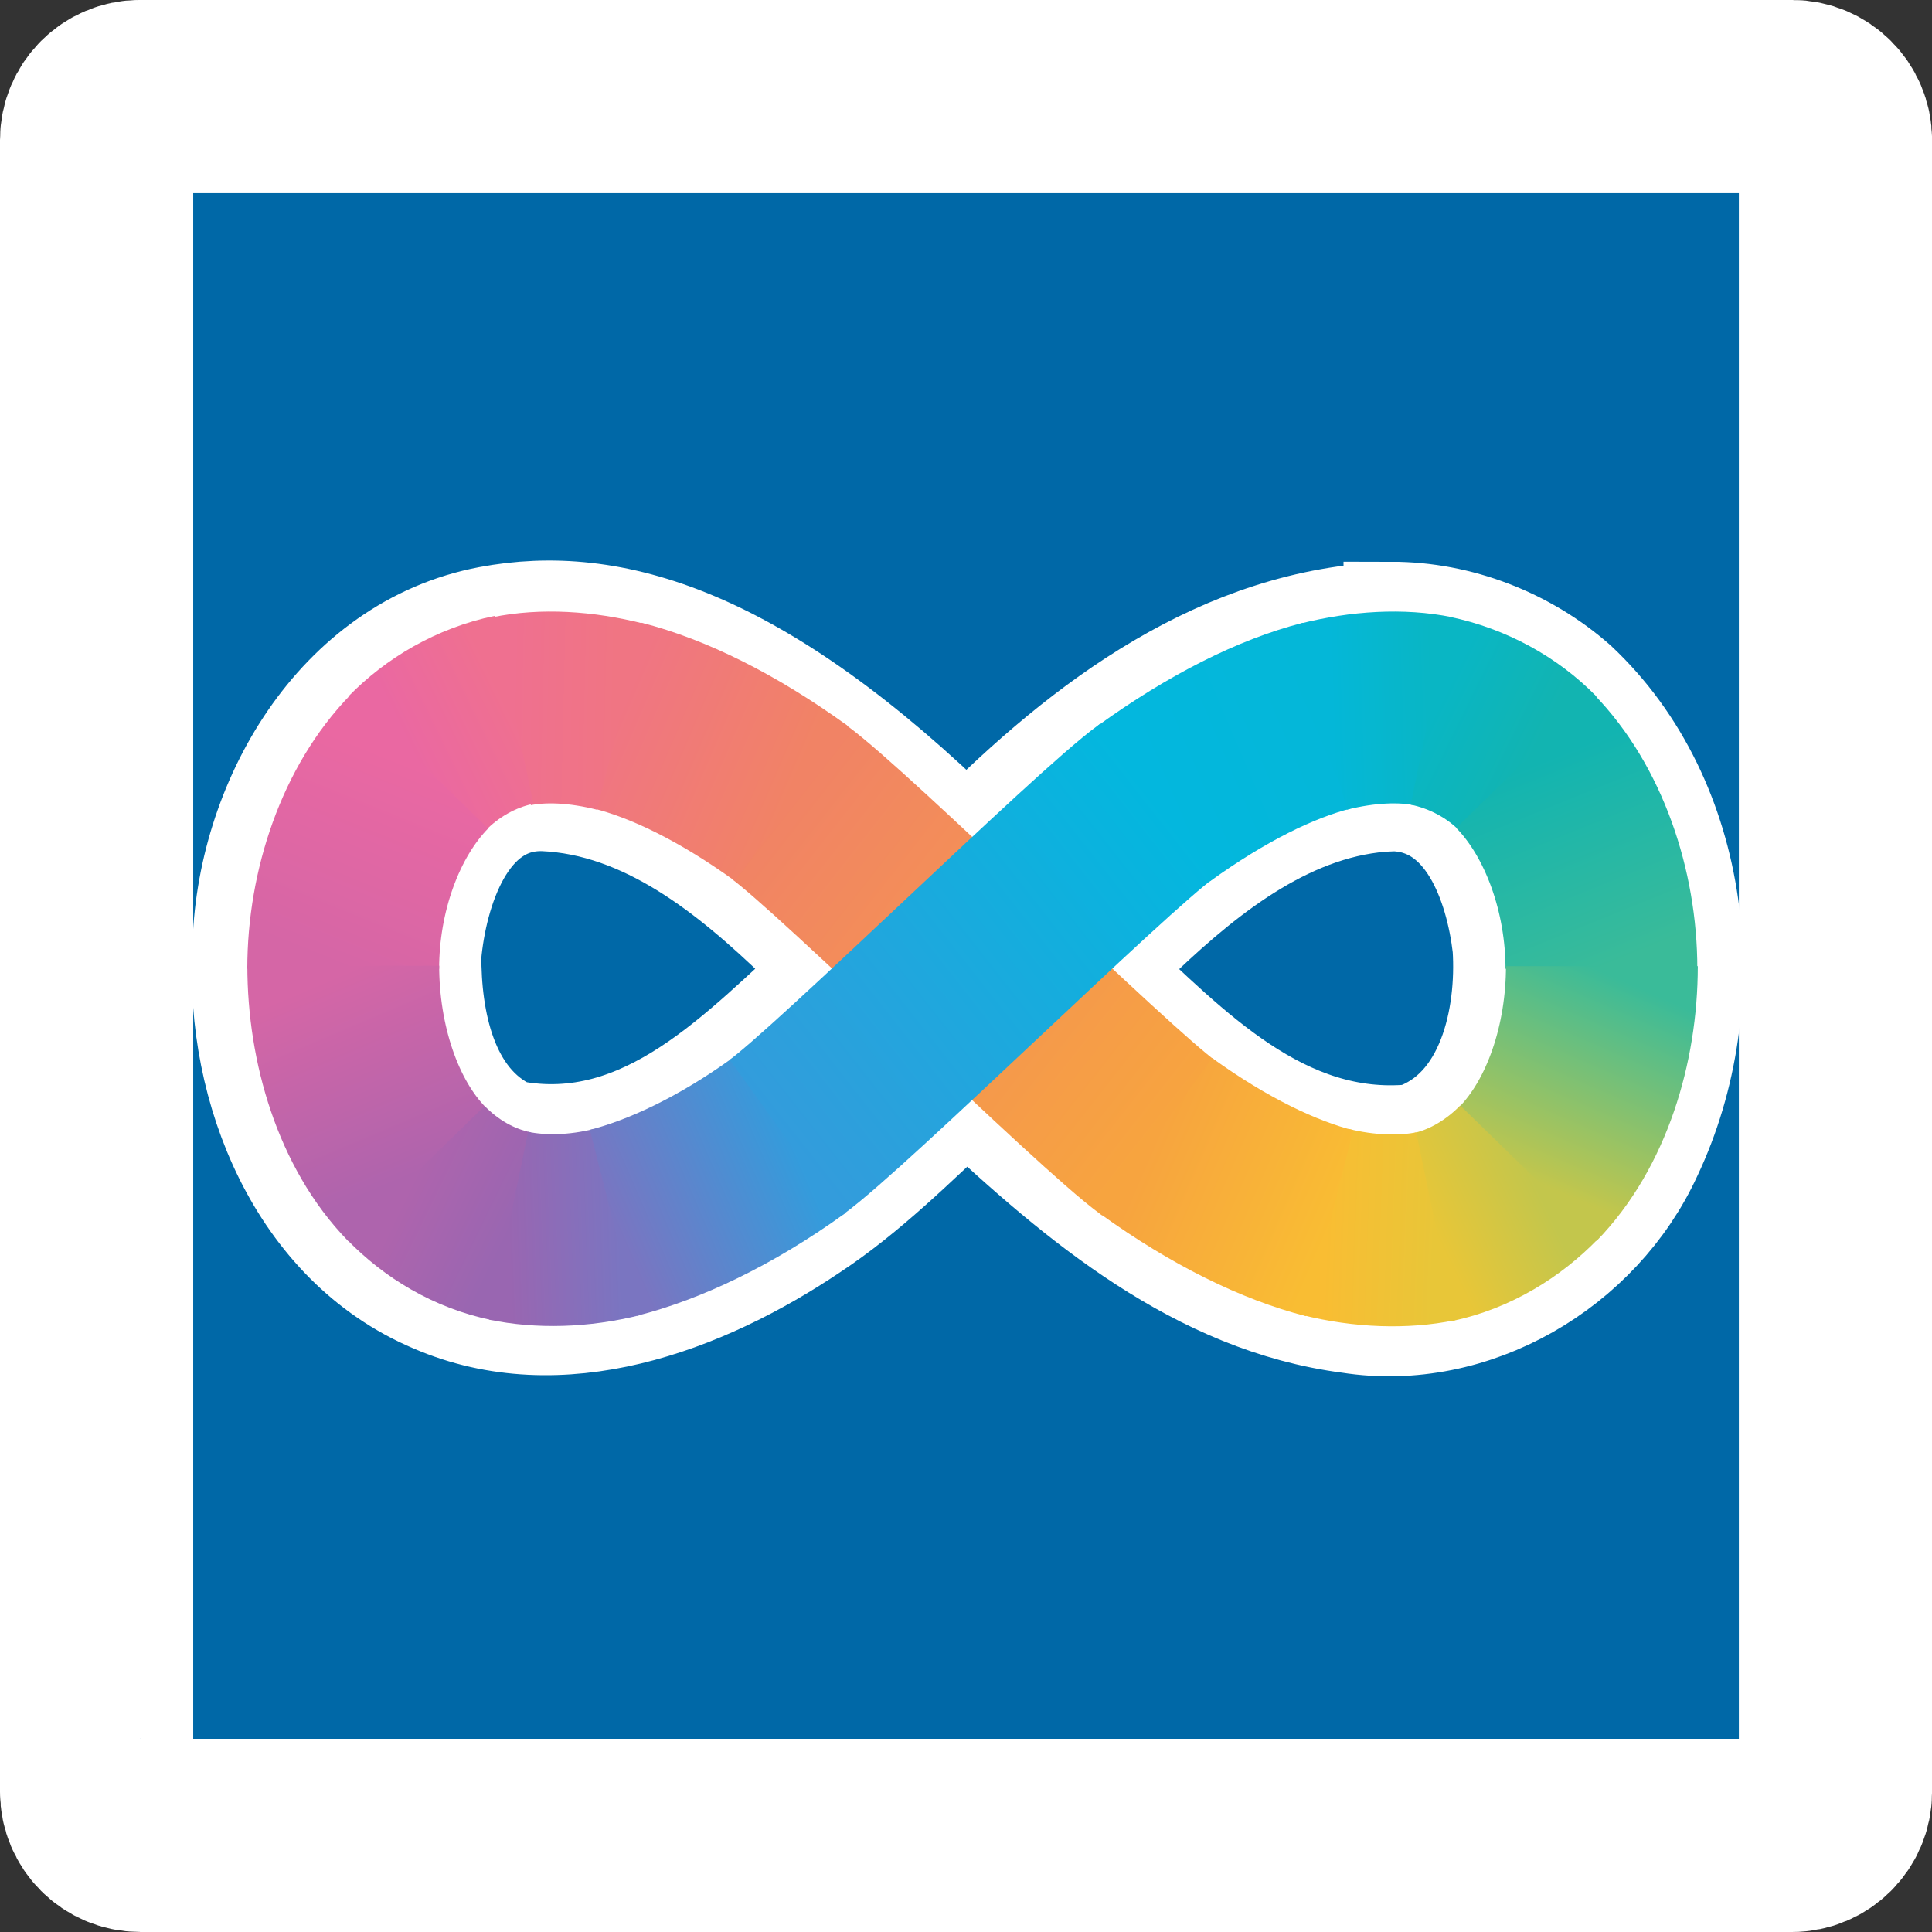 <?xml version="1.0" encoding="UTF-8" standalone="no"?>
<!-- Created with Inkscape (http://www.inkscape.org/) -->

<svg
   width="100"
   height="100"
   viewBox="0 0 26.458 26.458"
   version="1.1"
   id="svg8"
   inkscape:version="1.3 (0e150ed6c4, 2023-07-21)"
   sodipodi:docname="Neurodivergent_Sign.svg"
   xmlns:inkscape="http://www.inkscape.org/namespaces/inkscape"
   xmlns:sodipodi="http://sodipodi.sourceforge.net/DTD/sodipodi-0.dtd"
   xmlns="http://www.w3.org/2000/svg"
   xmlns:svg="http://www.w3.org/2000/svg"
   xmlns:rdf="http://www.w3.org/1999/02/22-rdf-syntax-ns#"
   xmlns:cc="http://creativecommons.org/ns#"
   xmlns:dc="http://purl.org/dc/elements/1.1/">
  <rect x="0" y="0" width="26.458" height="26.458" fill="#333333" stroke="none"/>
  <defs
     id="defs2">
    <linearGradient
       id="b"
       x1="0.781"
       x2="1.216"
       y1="0.816"
       y2="1.182"
       gradientTransform="matrix(116.26,0,0,125.62,-376.6,-137.61)"
       gradientUnits="userSpaceOnUse">
      <stop
         stop-color="#f18365"
         offset="0"
         id="stop7" />
      <stop
         stop-color="#f7a43f"
         offset="1"
         id="stop8" />
    </linearGradient>
    <linearGradient
       id="a"
       x1="0.578"
       x2="0.779"
       y1="0.721"
       y2="0.814"
       gradientTransform="matrix(116.26,0,0,125.62,-376.6,-137.61)"
       gradientUnits="userSpaceOnUse">
      <stop
         stop-color="#f07583"
         offset="0"
         id="stop9" />
      <stop
         stop-color="#f18365"
         offset="1"
         id="stop10" />
    </linearGradient>
    <linearGradient
       id="r"
       x1="0.451"
       x2="0.574"
       y1="0.716"
       y2="0.719"
       gradientTransform="matrix(116.26,0,0,125.62,-376.6,-137.61)"
       gradientUnits="userSpaceOnUse">
      <stop
         stop-color="#ef7090"
         offset="0"
         id="stop11" />
      <stop
         stop-color="#f07583"
         offset="1"
         id="stop12" />
    </linearGradient>
    <linearGradient
       id="q"
       x1="0.338"
       x2="0.449"
       y1="0.774"
       y2="0.716"
       gradientTransform="matrix(116.26,0,0,125.62,-376.6,-137.61)"
       gradientUnits="userSpaceOnUse">
      <stop
         stop-color="#ea68a2"
         offset="0"
         id="stop13" />
      <stop
         stop-color="#ef7090"
         offset="1"
         id="stop14" />
    </linearGradient>
    <linearGradient
       id="e"
       x1="0.25"
       x2="0.335"
       y1="1"
       y2="0.775"
       gradientTransform="matrix(116.26,0,0,125.62,-376.6,-137.61)"
       gradientUnits="userSpaceOnUse">
      <stop
         stop-color="#d566a6"
         offset="0"
         id="stop1" />
      <stop
         stop-color="#ea68a2"
         offset="1"
         id="stop2" />
    </linearGradient>
    <linearGradient
       id="d"
       x1="0.25"
       x2="0.338"
       y1="1.004"
       y2="1.226"
       gradientTransform="matrix(116.26,0,0,125.62,-376.6,-137.61)"
       gradientUnits="userSpaceOnUse">
      <stop
         stop-color="#d566a6"
         offset="0"
         id="stop3" />
      <stop
         stop-color="#ae64ad"
         offset="1"
         id="stop4" />
    </linearGradient>
    <linearGradient
       id="c"
       x1="0.337"
       x2="0.45"
       y1="1.226"
       y2="1.285"
       gradientTransform="matrix(116.26,0,0,125.62,-376.6,-137.61)"
       gradientUnits="userSpaceOnUse">
      <stop
         stop-color="#ae64ad"
         offset="0"
         id="stop5" />
      <stop
         stop-color="#9966b1"
         offset="1"
         id="stop6" />
    </linearGradient>
    <linearGradient
       id="p"
       x1="0.447"
       x2="0.579"
       y1="1.284"
       y2="1.279"
       gradientTransform="matrix(116.26,0,0,125.62,-376.6,-137.61)"
       gradientUnits="userSpaceOnUse">
      <stop
         stop-color="#9966b1"
         offset="0"
         id="stop15" />
      <stop
         stop-color="#7a75c1"
         offset="1"
         id="stop16" />
    </linearGradient>
    <linearGradient
       id="o"
       x1="0.575"
       x2="0.782"
       y1="1.28"
       y2="1.184"
       gradientTransform="matrix(116.26,0,0,125.62,-376.6,-137.61)"
       gradientUnits="userSpaceOnUse">
      <stop
         stop-color="#7a75c1"
         offset="0"
         id="stop17" />
      <stop
         stop-color="#339cdc"
         offset="1"
         id="stop18" />
    </linearGradient>
    <linearGradient
       id="n"
       x1="1.219"
       x2="0.779"
       y1="0.816"
       y2="1.186"
       gradientTransform="matrix(116.26,0,0,125.62,-376.6,-137.61)"
       gradientUnits="userSpaceOnUse">
      <stop
         stop-color="#03b7de"
         offset="0"
         id="stop19" />
      <stop
         stop-color="#339cdc"
         offset="1"
         id="stop20" />
    </linearGradient>
    <linearGradient
       id="m"
       x1="1.222"
       x2="1.423"
       y1="0.813"
       y2="0.721"
       gradientTransform="matrix(116.26,0,0,125.62,-376.6,-137.61)"
       gradientUnits="userSpaceOnUse">
      <stop
         stop-color="#03b7de"
         offset="0"
         id="stop21" />
      <stop
         stop-color="#04b7d8"
         offset="1"
         id="stop22" />
    </linearGradient>
    <linearGradient
       id="l"
       x1="1.429"
       x2="1.549"
       y1="0.72"
       y2="0.716"
       gradientTransform="matrix(116.26,0,0,125.62,-376.6,-137.61)"
       gradientUnits="userSpaceOnUse">
      <stop
         stop-color="#04b7d8"
         offset="0"
         id="stop23" />
      <stop
         stop-color="#09b6c4"
         offset="1"
         id="stop24" />
    </linearGradient>
    <linearGradient
       id="k"
       x1="1.552"
       x2="1.662"
       y1="0.716"
       y2="0.774"
       gradientTransform="matrix(116.26,0,0,125.62,-376.6,-137.61)"
       gradientUnits="userSpaceOnUse">
      <stop
         stop-color="#09b6c4"
         offset="0"
         id="stop25" />
      <stop
         stop-color="#12b4b1"
         offset="1"
         id="stop26" />
    </linearGradient>
    <linearGradient
       id="j"
       x1="1.75"
       x2="1.665"
       y1="1"
       y2="0.776"
       gradientTransform="matrix(116.26,0,0,125.62,-376.6,-137.61)"
       gradientUnits="userSpaceOnUse">
      <stop
         stop-color="#3abb99"
         offset="0"
         id="stop27" />
      <stop
         stop-color="#12b4b1"
         offset="1"
         id="stop28" />
    </linearGradient>
    <linearGradient
       id="i"
       x1="1.659"
       x2="1.751"
       y1="1.23"
       y2="1.003"
       gradientTransform="matrix(116.26,0,0,125.62,-376.6,-137.61)"
       gradientUnits="userSpaceOnUse">
      <stop
         stop-color="#c3c64c"
         offset="0"
         id="stop29" />
      <stop
         stop-color="#3abb99"
         offset="1"
         id="stop30" />
    </linearGradient>
    <linearGradient
       id="h"
       x1="1.549"
       x2="1.665"
       y1="1.285"
       y2="1.226"
       gradientTransform="matrix(116.26,0,0,125.62,-376.6,-137.61)"
       gradientUnits="userSpaceOnUse">
      <stop
         stop-color="#e8c638"
         offset="0"
         id="stop31" />
      <stop
         stop-color="#c3c64c"
         offset="1"
         id="stop32" />
    </linearGradient>
    <linearGradient
       id="g"
       x1="1.421"
       x2="1.552"
       y1="1.279"
       y2="1.284"
       gradientTransform="matrix(116.26,0,0,125.62,-376.6,-137.61)"
       gradientUnits="userSpaceOnUse">
      <stop
         stop-color="#f9bd33"
         offset="0"
         id="stop33" />
      <stop
         stop-color="#e8c638"
         offset="1"
         id="stop34" />
    </linearGradient>
    <linearGradient
       id="f"
       x1="1.219"
       x2="1.429"
       y1="1.184"
       y2="1.282"
       gradientTransform="matrix(116.26,0,0,125.62,-376.6,-137.61)"
       gradientUnits="userSpaceOnUse">
      <stop
         stop-color="#f7a43f"
         offset="0"
         id="stop35" />
      <stop
         stop-color="#f9bd33"
         offset="1"
         id="stop36" />
    </linearGradient>
  </defs>
  <sodipodi:namedview
     id="base"
     pagecolor="#d68989"
     bordercolor="#666666"
     borderopacity="1.0"
     inkscape:pageopacity="0.0"
     inkscape:pageshadow="2"
     inkscape:zoom="3.959798"
     inkscape:cx="30.557115"
     inkscape:cy="25.253814"
     inkscape:document-units="mm"
     inkscape:current-layer="layer1"
     showgrid="false"
     inkscape:window-width="1920"
     inkscape:window-height="1017"
     inkscape:window-x="2552"
     inkscape:window-y="352"
     inkscape:window-maximized="1"
     units="px"
     fit-margin-top="0"
     fit-margin-left="0"
     fit-margin-right="0"
     fit-margin-bottom="0"
     inkscape:showpageshadow="2"
     inkscape:pagecheckerboard="0"
     inkscape:deskcolor="#d1d1d1" />
  <g
     inkscape:label="Capa 1"
     inkscape:groupmode="layer"
     id="layer1"
     transform="translate(-60.282,-103.472)">
    <path
       id="path831"
       d="m 62.2,128.607 h 22.622 c 0.327,0 0.596,-0.268 0.596,-0.596 v -22.622 c 0,-0.328 -0.269,-0.595 -0.596,-0.595 H 62.2 c -0.328,0 -0.595,0.268 -0.595,0.595 v 22.621 c 0,0.328 0.267,0.596 0.595,0.596"
       inkscape:connector-curvature="0"
       style="fill:#0068a7;fill-opacity:1;stroke:#ffffff;stroke-width:2.646;stroke-dasharray:none;stroke-opacity:1;paint-order:stroke fill markers" />
    <g
       id="g3"
       transform="matrix(0.026,0,0,0.044,62.928,106.118)"
       style="display:none">
      <rect
         fill="#5bcefa"
         width="800"
         height="480"
         id="rect1"
         x="0"
         y="0" />
      <rect
         fill="#f5a9b8"
         width="800"
         height="288"
         y="96"
         id="rect2"
         x="0" />
      <rect
         fill="#ffffff"
         width="800"
         height="96"
         y="192"
         id="rect3"
         x="0" />
    </g>
    <g
       id="g35"
       transform="matrix(0.941,0,0,0.941,4.357,6.922)"
       style="display:inline">
      <path
         id="path1"
         style="color:#000000;fill:#ffffff;stroke:#ffffff;stroke-width:1.406;stroke-dasharray:none;paint-order:stroke fill markers"
         d="m 79.687,111.483 c -2.481,0.083 -4.503,1.605 -6.185,3.301 -3.018,-2.96 -5.167,-3.575 -6.966,-3.236 -2.234,0.421 -3.565,2.729 -3.602,4.88 -0.104,2.036 0.811,4.314 2.788,5.152 1.866,0.81 3.948,0.026 5.54,-1.042 0.819,-0.54 1.523,-1.246 2.242,-1.916 1.597,1.497 3.351,2.976 5.558,3.263 1.826,0.285 3.674,-0.806 4.434,-2.464 1.053,-2.224 0.738,-5.183 -1.097,-6.904 -0.742,-0.654 -1.724,-1.034 -2.712,-1.035 z m -12.344,2.805 c 1.47,0.065 2.686,1.057 3.702,2.036 0.188,0.12 0.425,0.37 0.425,0.37 -1.268,1.139 -2.656,2.709 -4.597,2.334 -0.925,-0.43 -1.144,-1.601 -1.139,-2.523 0.083,-0.91 0.497,-2.25 1.609,-2.217 z m 12.327,0.001 c 1.089,-0.005 1.5,1.215 1.604,2.108 0.064,0.996 -0.215,2.333 -1.287,2.689 -1.877,0.179 -3.212,-1.252 -4.434,-2.391 0,0 0.228,-0.315 0.519,-0.464 0.988,-0.936 2.184,-1.878 3.599,-1.941 z"
         sodipodi:nodetypes="ccscccccccccccccccccccc" />
      <g
         transform="matrix(0.105,0,0,0.105,100.917,117.961)"
         fill="none"
         stroke-width="26.589"
         id="g53"
         inkscape:label="g53">
        <path
           d="m -285.8,-35.136 c 7.756,5.598 43.498,40.974 51.254,46.571"
           stroke="url(#b)"
           id="path36"
           style="stroke:url(#b)" />
        <path
           d="m -309.45,-47.06 c 6.937,1.759 15.166,5.756 23.999,12.131"
           stroke="url(#a)"
           id="path37"
           style="stroke:url(#a)" />
        <path
           d="m -324.21,-47.682 c 4.32,-0.892 9.599,-0.639 15.12,0.762"
           stroke="url(#r)"
           id="path38"
           style="stroke:url(#r)" />
        <path
           d="m -337.3,-40.446 c 3.482,-3.571 8.168,-6.341 13.433,-7.428"
           stroke="url(#q)"
           id="path39"
           style="stroke:url(#q)" />
        <path
           d="m -347.53,-11.988 c 0,-10.74 3.762,-21.75 10.56,-28.722"
           stroke="url(#e)"
           id="path40"
           style="stroke:url(#e)" />
        <path
           d="m -337.33,16.464 c -6.798,-6.972 -10.193,-18.127 -10.193,-28.867"
           stroke="url(#d)"
           id="path41"
           style="stroke:url(#d)" />
        <path
           d="m -324.21,23.705 c -5.265,-1.088 -9.759,-3.824 -13.241,-7.395"
           stroke="url(#c)"
           id="path42"
           style="stroke:url(#c)" />
        <path
           d="m -309.45,23.084 c -5.521,1.4 -10.822,1.442 -15.142,0.549"
           stroke="url(#p)"
           id="path43"
           style="stroke:url(#p)" />
        <path
           d="m -285.8,11.16 c -8.833,6.375 -17.338,10.302 -24.275,12.061"
           stroke="url(#o)"
           id="path44"
           style="stroke:url(#o)" />
        <path
           d="m -234.88,-35.136 c -7.756,5.598 -43.543,40.942 -51.299,46.54"
           stroke="url(#n)"
           id="path45"
           style="stroke:url(#n)" />
        <path
           d="m -211.22,-47.06 c -6.937,1.759 -15.153,5.818 -23.985,12.193"
           stroke="url(#m)"
           id="path46"
           style="stroke:url(#m)" />
        <path
           d="m -196.46,-47.682 c -4.32,-0.892 -9.715,-0.639 -15.236,0.762"
           stroke="url(#l)"
           id="path47"
           style="stroke:url(#l)" />
        <path
           d="m -183.34,-40.441 c -3.482,-3.571 -8.28,-6.226 -13.545,-7.313"
           stroke="url(#k)"
           id="path48"
           style="stroke:url(#k)" />
        <path
           d="m -173.14,-11.988 c 0,-10.74 -3.806,-21.832 -10.604,-28.804"
           stroke="url(#j)"
           id="path49"
           style="stroke:url(#j)" />
        <path
           d="m -183.34,16.464 c 6.798,-6.972 10.264,-18.074 10.264,-28.814"
           stroke="url(#i)"
           id="path50"
           style="stroke:url(#i)" />
        <path
           d="m -196.59,23.83 c 5.265,-1.088 9.916,-4.012 13.398,-7.583"
           stroke="url(#h)"
           id="path51"
           style="stroke:url(#h)" />
        <path
           d="m -211.47,23.084 c 5.521,1.4 11.036,1.509 15.356,0.617"
           stroke="url(#g)"
           id="path52"
           style="stroke:url(#g)" />
        <path
           d="m -234.88,11.16 c 8.833,6.375 17.129,10.357 24.066,12.116"
           stroke="url(#f)"
           id="path53"
           style="stroke:url(#f)" />
      </g>
    </g>
  </g>
</svg>
